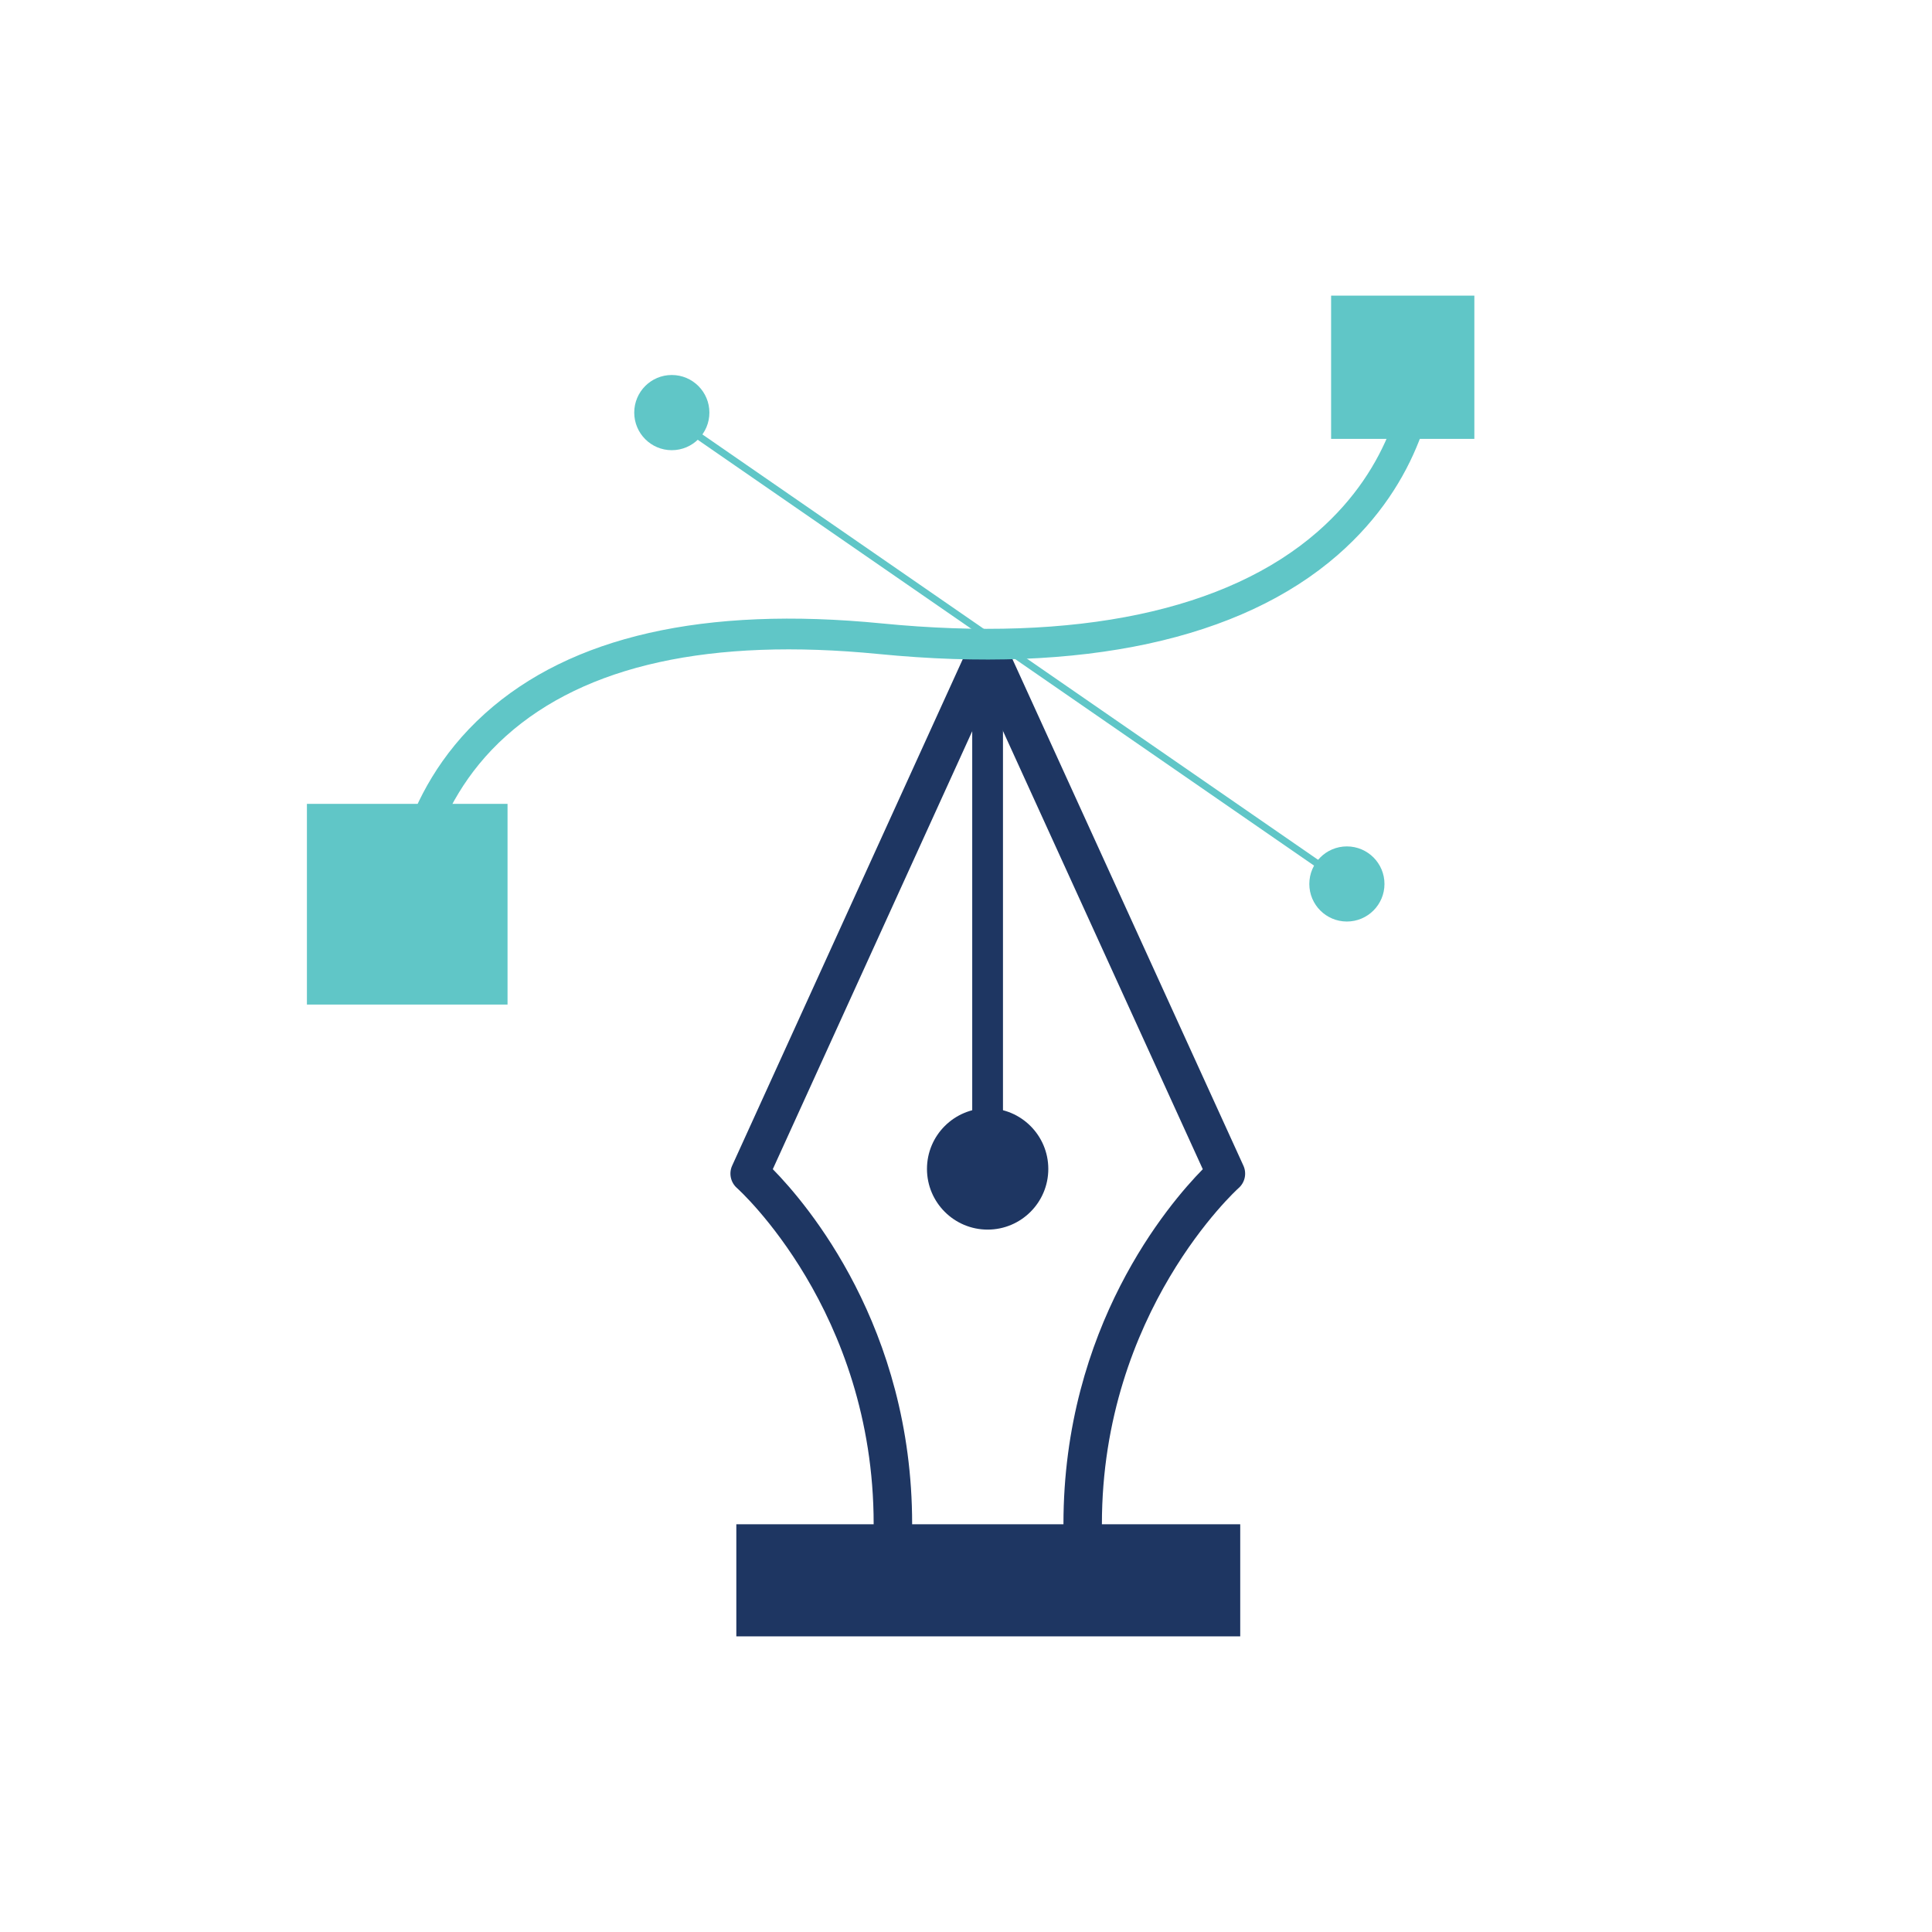 <?xml version="1.0" encoding="UTF-8"?>
<svg id="OBJECTS" xmlns="http://www.w3.org/2000/svg" viewBox="0 0 500 500">
  <defs>
    <style>
      .cls-1 {
        fill: #60c6c7;
      }

      .cls-2 {
        fill: #1e3662;
      }
    </style>
  </defs>
  <path class="cls-2" d="M280.2,399.39c-2.75,0-4.98-2.23-4.98-4.98,0-50.98,27.2-82.81,36.06-91.82l-55.68-122.12-55.6,122.11c8.85,9.01,36.06,40.85,36.06,91.83,0,2.75-2.23,4.98-4.98,4.98s-4.98-2.23-4.98-4.98c0-55.14-35.03-86.64-35.38-86.95-1.64-1.45-2.15-3.8-1.24-5.79l61.58-135.25c.81-1.78,2.58-2.91,4.53-2.91h0c1.95,0,3.72,1.14,4.53,2.91l61.67,135.25c.91,1.99.41,4.35-1.24,5.8-.35.31-35.38,32.02-35.38,86.95,0,2.75-2.23,4.98-4.98,4.98Z"/>
  <path class="cls-2" d="M255.59,306.5c-2.2,0-3.98-1.78-3.98-3.98v-134.04c0-2.2,1.78-3.98,3.98-3.98s3.98,1.78,3.98,3.98v134.04c0,2.2-1.78,3.98-3.98,3.98Z"/>
  <path class="cls-2" d="M271.3,302.52c0,8.67-7.04,15.7-15.7,15.7s-15.7-7.03-15.7-15.7,7.03-15.7,15.7-15.7,15.7,7.03,15.7,15.7Z"/>
  <path class="cls-1" d="M105.38,237.98h-.04c-2.19-.02-3.96-1.81-3.94-4.01.01-1.14.51-28.09,24.13-49.33,22.22-19.97,56.75-27.82,102.66-23.3,50.37,4.95,89.38-3.26,112.81-23.74,19.43-16.99,22.98-37.38,23.37-48.02.08-2.19,1.84-3.94,4.12-3.83,2.2.08,3.91,1.93,3.83,4.12-.43,11.93-4.4,34.77-26.08,53.72-25.13,21.96-66.22,30.84-118.82,25.67-43.49-4.28-75.94,2.85-96.43,21.19-21.04,18.82-21.61,43.35-21.61,43.59-.03,2.18-1.8,3.93-3.98,3.93Z"/>
  <rect class="cls-1" x="344.49" y="76.51" width="37.07" height="37.07"/>
  <rect class="cls-1" x="79.43" y="208.04" width="51.92" height="51.94"/>
  <path class="cls-1" d="M348.57,229.69c-.18,0-.36-.05-.52-.16l-177.11-122.37c-.42-.29-.52-.86-.23-1.27.29-.42.85-.52,1.27-.23l177.11,122.37c.42.29.52.86.23,1.27-.18.26-.46.39-.75.39Z"/>
  <path class="cls-1" d="M358.3,228.77c0,5.37-4.37,9.72-9.73,9.72s-9.72-4.35-9.72-9.72,4.35-9.72,9.72-9.72,9.73,4.35,9.73,9.72Z"/>
  <path class="cls-1" d="M183.59,106.78c0,5.37-4.36,9.73-9.73,9.73s-9.72-4.36-9.72-9.73,4.34-9.73,9.72-9.73,9.73,4.36,9.73,9.73Z"/>
  <rect class="cls-2" x="190.56" y="394.48" width="130.41" height="29.01"/>
</svg>